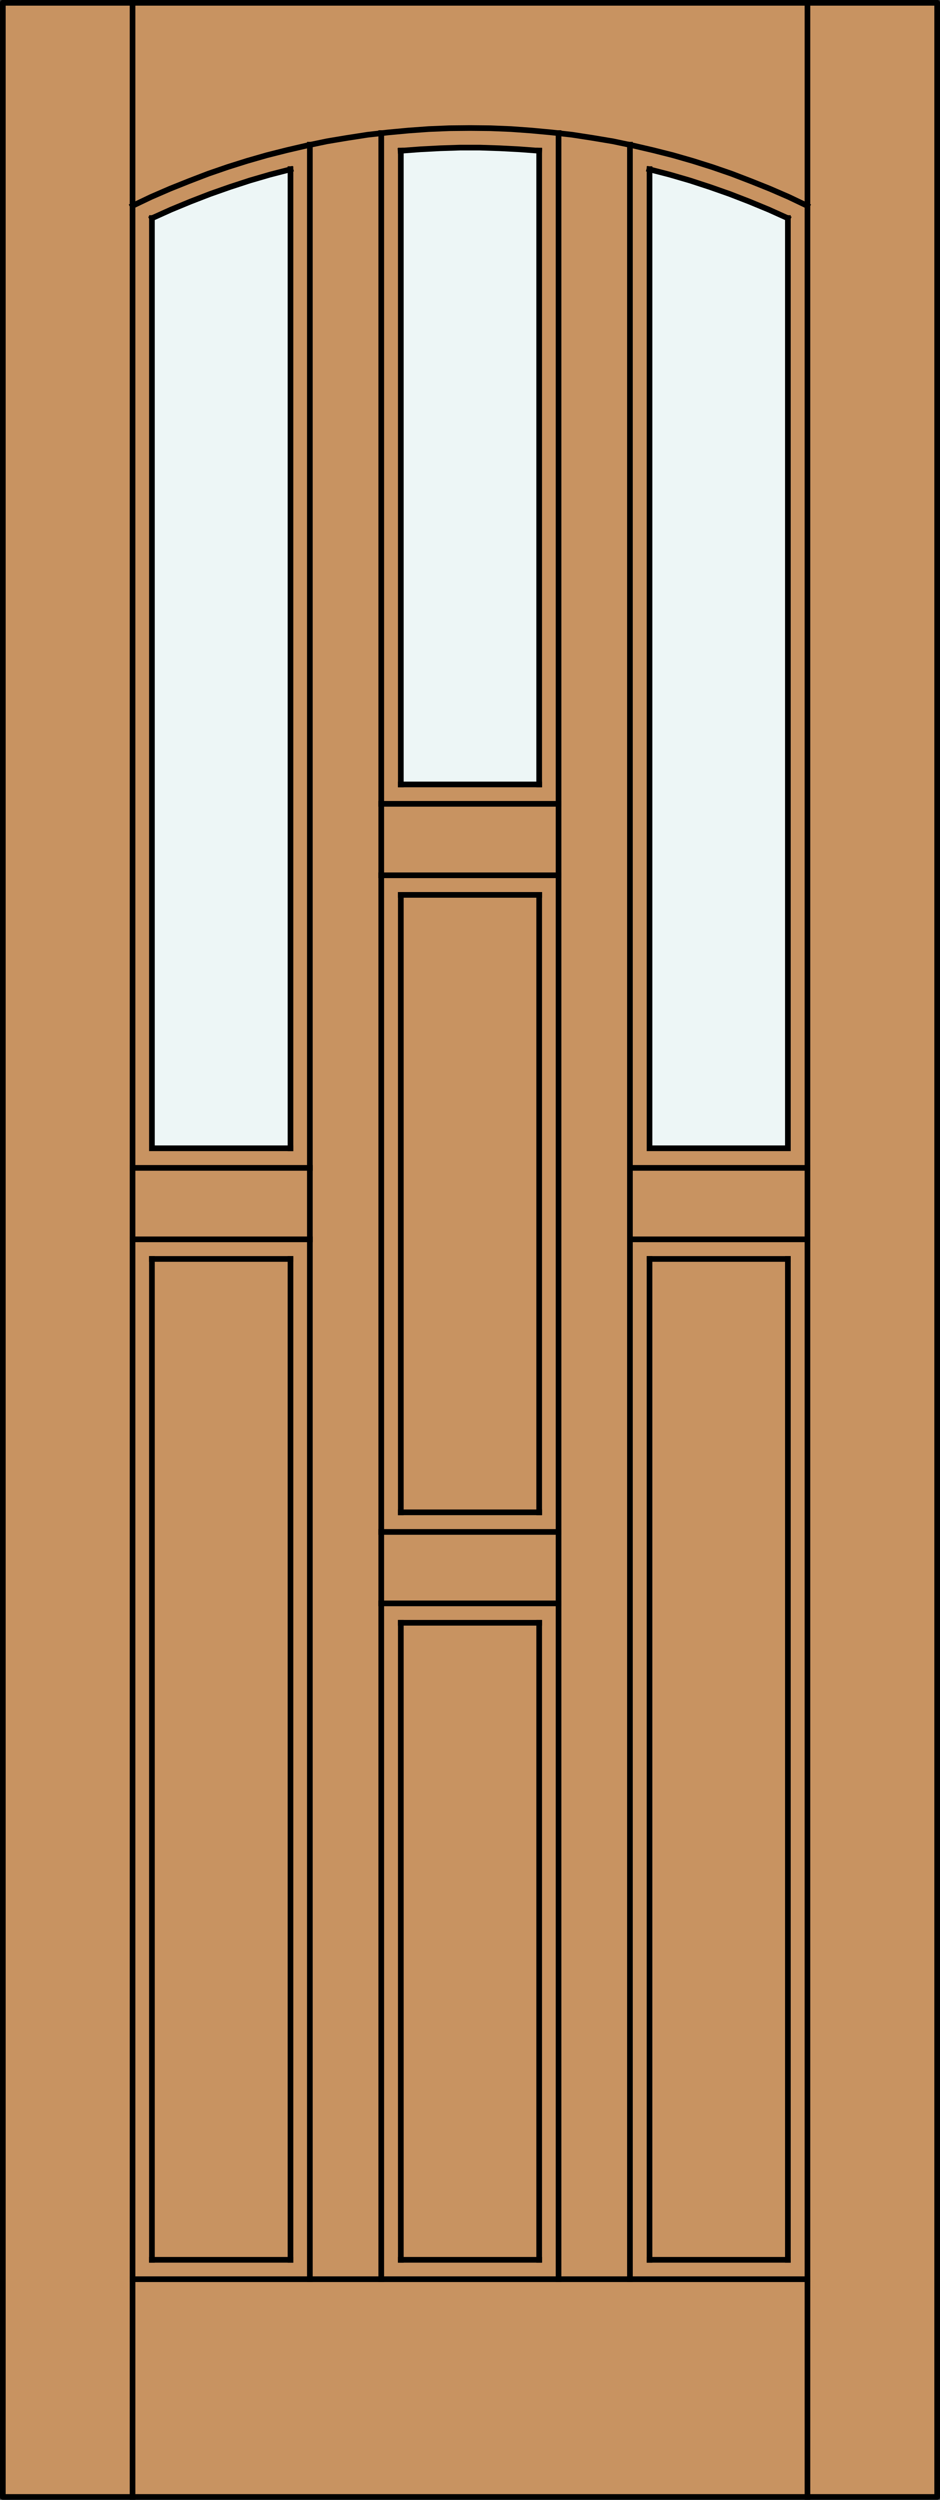 <?xml version="1.0" encoding="utf-8"?>
<!-- Generator: Adobe Illustrator 14.0.0, SVG Export Plug-In . SVG Version: 6.00 Build 43363)  -->
<!DOCTYPE svg PUBLIC "-//W3C//DTD SVG 1.1//EN" "http://www.w3.org/Graphics/SVG/1.1/DTD/svg11.dtd">
<svg version="1.1" id="Layer_1" xmlns="http://www.w3.org/2000/svg" xmlns:xlink="http://www.w3.org/1999/xlink" x="0px" y="0px"
	 width="83.012px" height="220.531px" viewBox="0 0 83.012 220.531" enable-background="new 0 0 83.012 220.531"
	 xml:space="preserve">
<rect x="0" y="0" width="83.012" height="220.531" fill="#333333" stroke="none"/>
<g id="DOOR_FILL">
	<rect x="0.25" y="0.249" fill="#C89361" width="82.512" height="220.03"/>
</g>
<g id="GLASS">
	<path fill="#EDF6F6" d="M25.653,101.299H13.416l0.013-81.938c3.925-1.828,8.02-3.271,12.224-4.303v84.605V101.299z"/>
	<path fill="#EDF6F6" d="M69.578,101.299H57.36L57.359,15.06c4.205,1.032,8.3,2.475,12.226,4.303L69.578,101.299z"/>
	<path fill="#EDF6F6" d="M47.615,69.202H35.397l-0.003-55.779c4.066-0.376,8.158-0.376,12.225,0L47.615,69.202z"/>
</g>
<g id="_x31_">
	
		<rect x="0.25" y="0.249" fill="none" stroke="#000000" stroke-width="0.5" stroke-linecap="round" stroke-linejoin="round" width="82.512" height="220.03"/>
</g>
<g id="_x30_">
</g>
<g id="Layer_1_1_">
</g>
<g>
	<polyline fill="none" stroke="#000000" stroke-width="0.5" stroke-linecap="square" stroke-miterlimit="10" points="
		25.653,101.299 13.416,101.299 13.416,19.234 	"/>
	<polyline fill="none" stroke="#000000" stroke-width="0.5" stroke-linecap="square" stroke-miterlimit="10" points="71.289,18.155 
		69.653,17.374 67.979,16.649 66.305,15.979 64.613,15.329 62.883,14.733 61.172,14.194 59.424,13.692 57.656,13.246 55.891,12.836 
		54.124,12.465 52.339,12.167 50.535,11.888 48.731,11.684 46.927,11.516 45.123,11.386 43.32,11.312 41.497,11.293 39.675,11.312 
		37.87,11.386 36.067,11.516 34.263,11.684 32.459,11.888 30.655,12.167 28.87,12.465 27.103,12.836 25.336,13.246 23.57,13.692 
		21.822,14.194 20.111,14.733 18.381,15.329 16.689,15.979 15.015,16.649 13.342,17.374 11.705,18.155 	"/>
	
		<line fill="none" stroke="#000000" stroke-width="0.5" stroke-linecap="square" stroke-miterlimit="10" x1="47.615" y1="13.283" x2="47.615" y2="69.202"/>
	
		<line fill="none" stroke="#000000" stroke-width="0.5" stroke-linecap="square" stroke-miterlimit="10" x1="25.653" y1="14.919" x2="25.653" y2="101.299"/>
	
		<line fill="none" stroke="#000000" stroke-width="0.5" stroke-linecap="square" stroke-miterlimit="10" x1="13.416" y1="199.357" x2="13.416" y2="111.063"/>
	
		<line fill="none" stroke="#000000" stroke-width="0.5" stroke-linecap="square" stroke-miterlimit="10" x1="35.397" y1="133.415" x2="35.397" y2="78.946"/>
	
		<line fill="none" stroke="#000000" stroke-width="0.5" stroke-linecap="square" stroke-miterlimit="10" x1="25.653" y1="199.357" x2="13.416" y2="199.357"/>
	
		<line fill="none" stroke="#000000" stroke-width="0.5" stroke-linecap="square" stroke-miterlimit="10" x1="49.326" y1="70.913" x2="33.668" y2="70.913"/>
	
		<line fill="none" stroke="#000000" stroke-width="0.5" stroke-linecap="square" stroke-miterlimit="10" x1="11.705" y1="109.333" x2="27.364" y2="109.333"/>
	
		<line fill="none" stroke="#000000" stroke-width="0.5" stroke-linecap="square" stroke-miterlimit="10" x1="57.36" y1="111.063" x2="69.578" y2="111.063"/>
	
		<line fill="none" stroke="#000000" stroke-width="0.5" stroke-linecap="square" stroke-miterlimit="10" x1="35.397" y1="143.159" x2="47.615" y2="143.159"/>
	
		<line fill="none" stroke="#000000" stroke-width="0.5" stroke-linecap="square" stroke-miterlimit="10" x1="11.705" y1="220.279" x2="11.705" y2="0.098"/>
	<polyline fill="none" stroke="#000000" stroke-width="0.5" stroke-linecap="square" stroke-miterlimit="10" points="69.578,19.252 
		67.886,18.49 66.174,17.783 64.446,17.114 62.698,16.5 60.931,15.923 59.145,15.403 57.342,14.938 	"/>
	
		<line fill="none" stroke="#000000" stroke-width="0.5" stroke-linecap="square" stroke-miterlimit="10" x1="35.397" y1="69.202" x2="35.397" y2="13.283"/>
	
		<line fill="none" stroke="#000000" stroke-width="0.5" stroke-linecap="square" stroke-miterlimit="10" x1="55.63" y1="12.762" x2="55.63" y2="201.068"/>
	
		<line fill="none" stroke="#000000" stroke-width="0.5" stroke-linecap="square" stroke-miterlimit="10" x1="25.653" y1="111.063" x2="25.653" y2="199.357"/>
	
		<line fill="none" stroke="#000000" stroke-width="0.5" stroke-linecap="square" stroke-miterlimit="10" x1="47.615" y1="143.159" x2="47.615" y2="199.357"/>
	
		<line fill="none" stroke="#000000" stroke-width="0.5" stroke-linecap="square" stroke-miterlimit="10" x1="57.36" y1="111.063" x2="57.36" y2="199.357"/>
	
		<line fill="none" stroke="#000000" stroke-width="0.5" stroke-linecap="square" stroke-miterlimit="10" x1="47.615" y1="69.202" x2="35.397" y2="69.202"/>
	
		<line fill="none" stroke="#000000" stroke-width="0.5" stroke-linecap="square" stroke-miterlimit="10" x1="13.416" y1="111.063" x2="25.653" y2="111.063"/>
	
		<line fill="none" stroke="#000000" stroke-width="0.5" stroke-linecap="square" stroke-miterlimit="10" x1="33.668" y1="135.145" x2="49.326" y2="135.145"/>
	
		<line fill="none" stroke="#000000" stroke-width="0.5" stroke-linecap="square" stroke-miterlimit="10" x1="71.307" y1="220.279" x2="71.307" y2="0.098"/>
	<polyline fill="none" stroke="#000000" stroke-width="0.5" stroke-linecap="square" stroke-miterlimit="10" points="47.615,13.301 
		45.867,13.171 44.119,13.079 42.371,13.022 40.623,13.022 38.875,13.079 37.127,13.171 35.379,13.301 	"/>
	
		<line fill="none" stroke="#000000" stroke-width="0.5" stroke-linecap="square" stroke-miterlimit="10" x1="49.326" y1="11.739" x2="49.326" y2="201.068"/>
	
		<line fill="none" stroke="#000000" stroke-width="0.5" stroke-linecap="square" stroke-miterlimit="10" x1="33.668" y1="201.068" x2="33.668" y2="11.739"/>
	
		<line fill="none" stroke="#000000" stroke-width="0.5" stroke-linecap="square" stroke-miterlimit="10" x1="57.36" y1="199.357" x2="69.578" y2="199.357"/>
	
		<line fill="none" stroke="#000000" stroke-width="0.5" stroke-linecap="square" stroke-miterlimit="10" x1="47.615" y1="199.357" x2="35.397" y2="199.357"/>
	
		<line fill="none" stroke="#000000" stroke-width="0.5" stroke-linecap="square" stroke-miterlimit="10" x1="35.397" y1="199.357" x2="35.397" y2="143.159"/>
	
		<line fill="none" stroke="#000000" stroke-width="0.5" stroke-linecap="square" stroke-miterlimit="10" x1="49.326" y1="77.217" x2="33.668" y2="77.217"/>
	
		<line fill="none" stroke="#000000" stroke-width="0.5" stroke-linecap="square" stroke-miterlimit="10" x1="35.397" y1="78.946" x2="47.615" y2="78.946"/>
	
		<line fill="none" stroke="#000000" stroke-width="0.5" stroke-linecap="square" stroke-miterlimit="10" x1="55.649" y1="103.029" x2="71.307" y2="103.029"/>
	
		<line fill="none" stroke="#000000" stroke-width="0.5" stroke-linecap="square" stroke-miterlimit="10" x1="33.668" y1="141.448" x2="49.326" y2="141.448"/>
	<polyline fill="none" stroke="#000000" stroke-width="0.5" stroke-linecap="square" stroke-miterlimit="10" points="69.578,19.234 
		69.578,101.299 57.36,101.299 57.36,14.919 	"/>
	<polyline fill="none" stroke="#000000" stroke-width="0.5" stroke-linecap="square" stroke-miterlimit="10" points="25.653,14.938 
		23.848,15.403 22.063,15.923 20.297,16.5 18.549,17.114 16.819,17.783 15.108,18.49 13.416,19.252 	"/>
	
		<line fill="none" stroke="#000000" stroke-width="0.5" stroke-linecap="square" stroke-miterlimit="10" x1="27.364" y1="12.762" x2="27.364" y2="201.068"/>
	
		<line fill="none" stroke="#000000" stroke-width="0.5" stroke-linecap="square" stroke-miterlimit="10" x1="11.705" y1="201.068" x2="71.307" y2="201.068"/>
	
		<line fill="none" stroke="#000000" stroke-width="0.5" stroke-linecap="square" stroke-miterlimit="10" x1="69.578" y1="199.357" x2="69.578" y2="111.063"/>
	
		<line fill="none" stroke="#000000" stroke-width="0.5" stroke-linecap="square" stroke-miterlimit="10" x1="47.615" y1="78.946" x2="47.615" y2="133.415"/>
	
		<line fill="none" stroke="#000000" stroke-width="0.5" stroke-linecap="square" stroke-miterlimit="10" x1="11.705" y1="103.029" x2="27.364" y2="103.029"/>
	
		<line fill="none" stroke="#000000" stroke-width="0.5" stroke-linecap="square" stroke-miterlimit="10" x1="55.649" y1="109.333" x2="71.307" y2="109.333"/>
	
		<line fill="none" stroke="#000000" stroke-width="0.5" stroke-linecap="square" stroke-miterlimit="10" x1="47.615" y1="133.415" x2="35.397" y2="133.415"/>
</g>
</svg>
